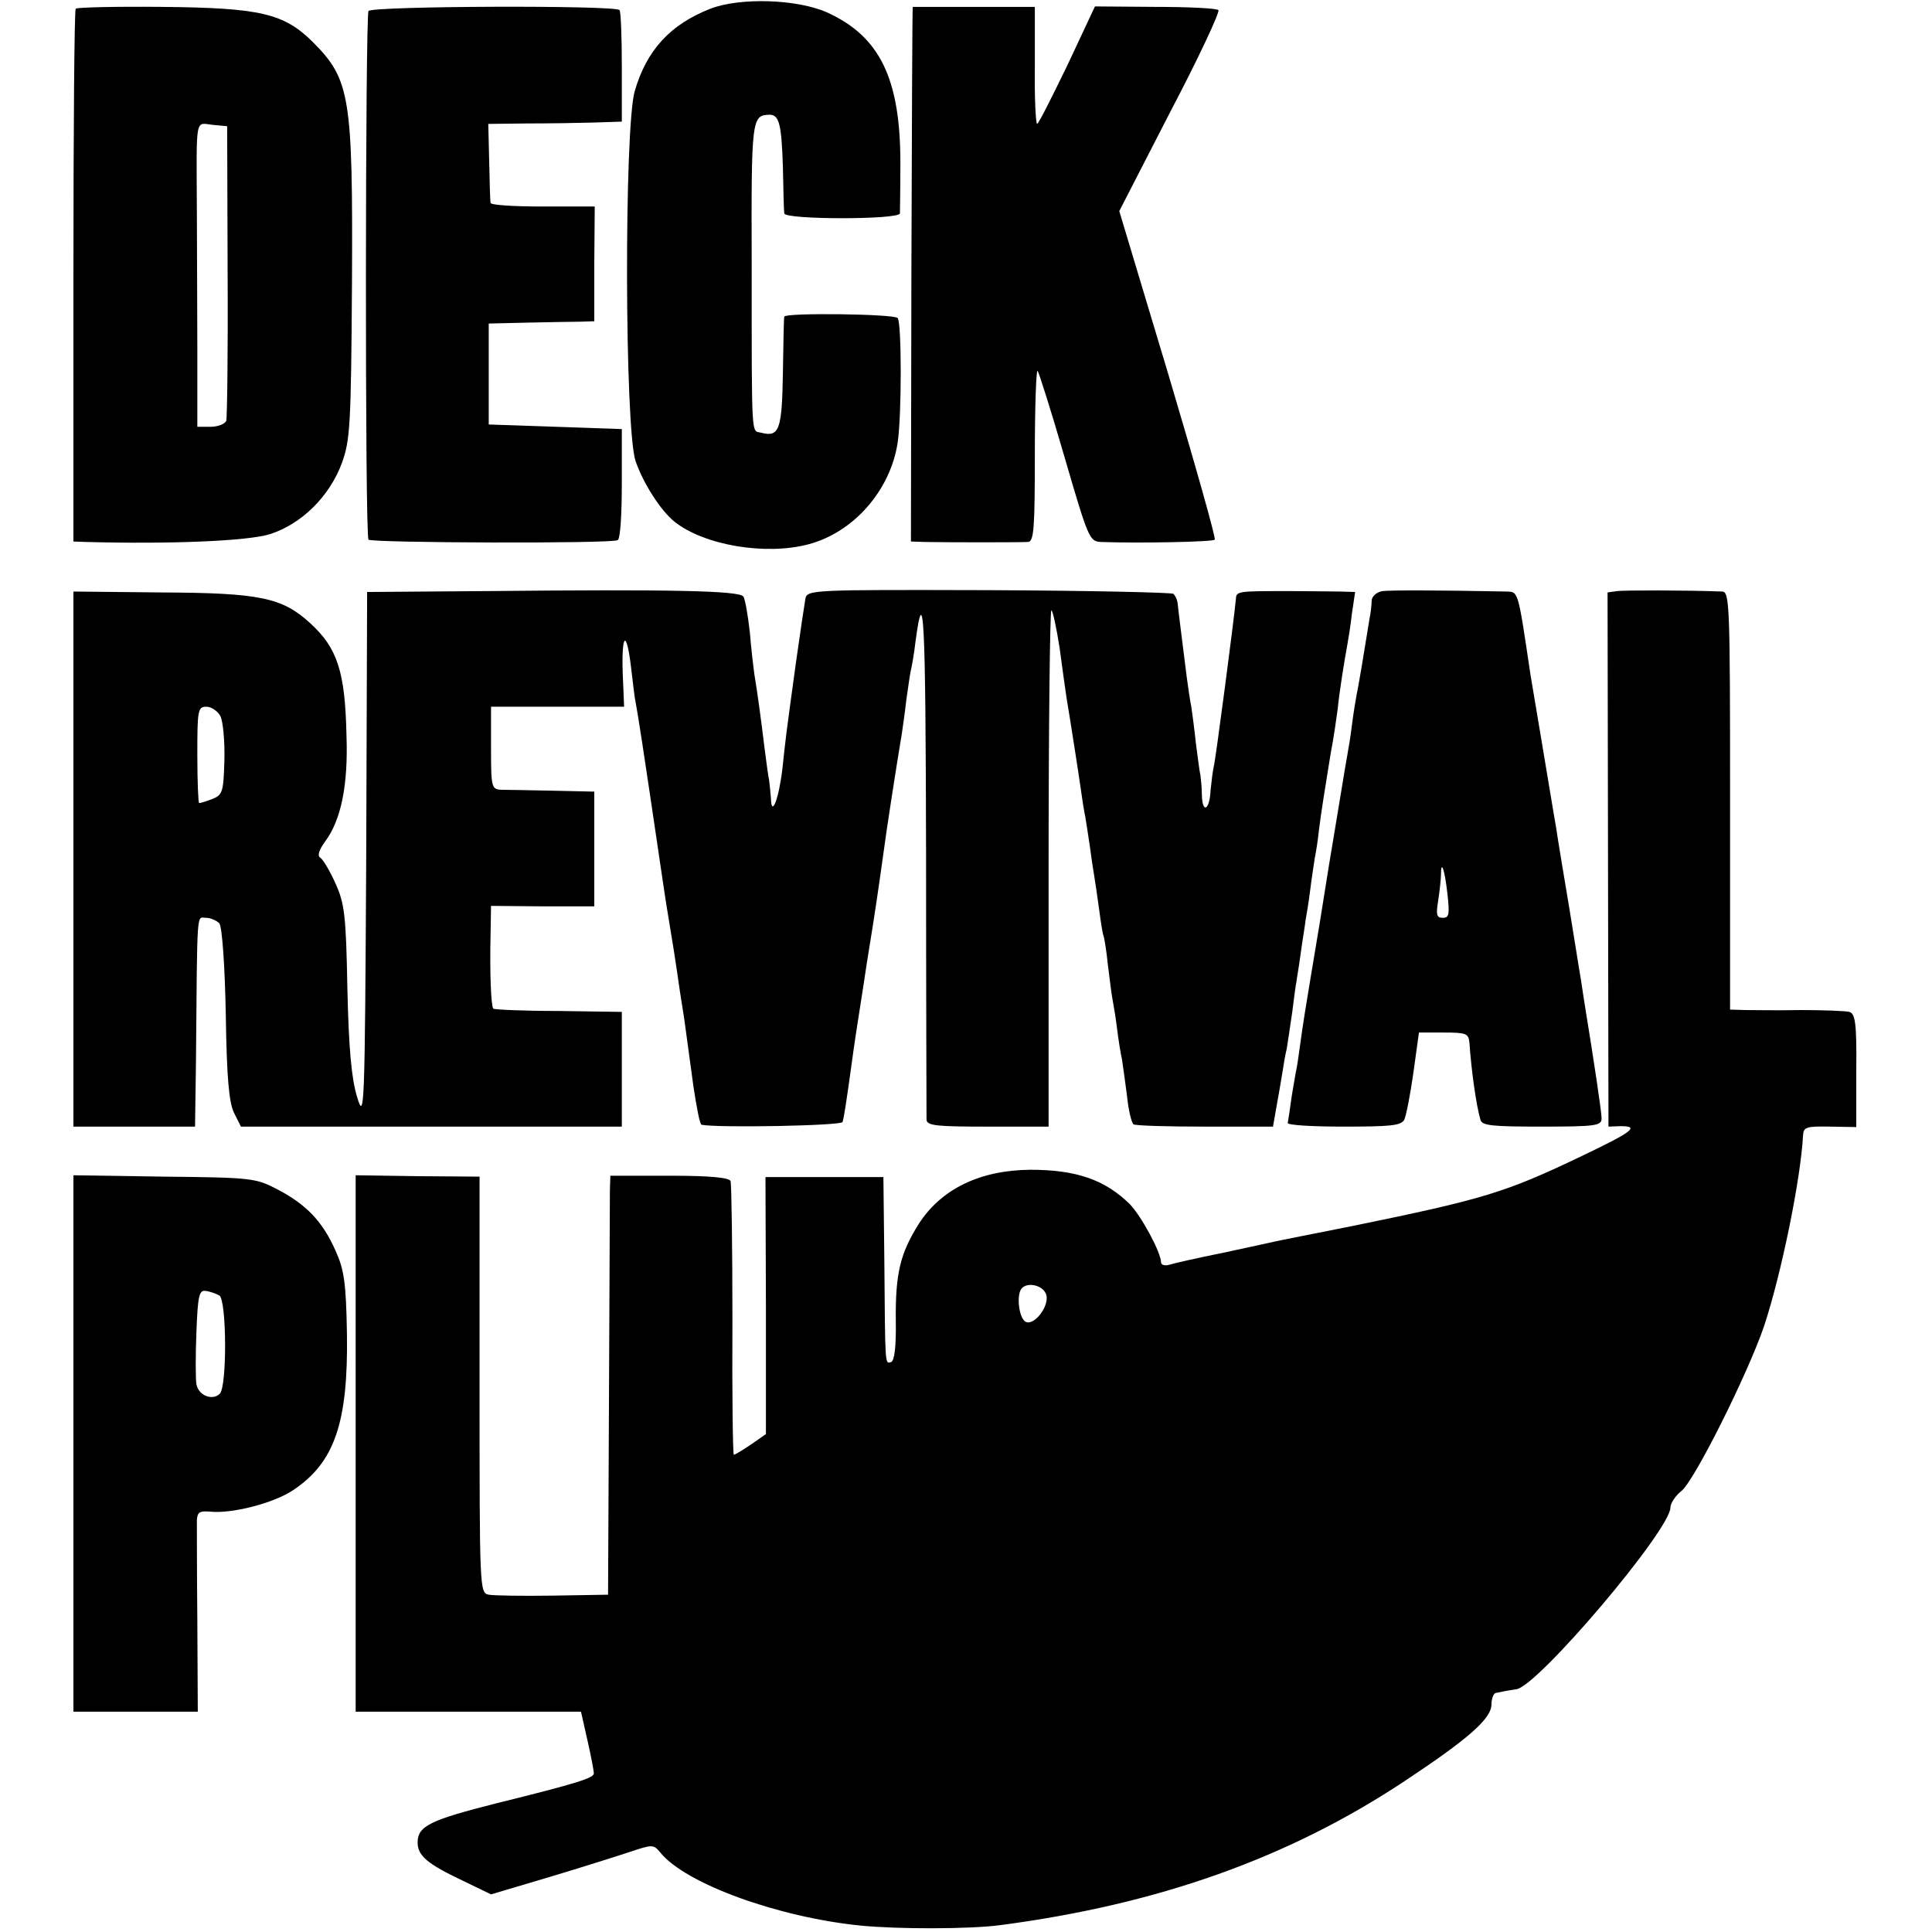 <?xml version="1.0" standalone="no"?>
<!DOCTYPE svg PUBLIC "-//W3C//DTD SVG 20010904//EN"
 "http://www.w3.org/TR/2001/REC-SVG-20010904/DTD/svg10.dtd">
<svg version="1.0" xmlns="http://www.w3.org/2000/svg"
 width="421pt" height="421pt" viewBox="0 0 421 421"
 preserveAspectRatio="xMidYMid meet">
<g transform="translate(0,421) scale(0.1,-0.1)"
fill="#000000" stroke="none">
<path d="M1548 4191 c-87 -34 -139 -90 -165 -180 -23 -82 -22 -734 2 -806 17
-49 55 -108 85 -132 64 -51 198 -74 292 -49 98 26 178 117 194 221 9 58 9 263
0 272 -8 9 -245 12 -247 3 -1 -3 -2 -58 -3 -123 -2 -124 -8 -140 -47 -130 -22
6 -21 -26 -21 367 -1 319 0 325 39 326 21 0 26 -21 29 -114 1 -50 2 -96 3
-101 1 -14 251 -14 252 0 0 5 1 55 1 110 0 184 -45 276 -160 328 -65 29 -189
33 -254 8z"/>
<path d="M165 4191 c-3 -2 -5 -265 -5 -583 l0 -578 28 -1 c184 -5 352 2 400
17 69 22 130 82 157 155 18 50 20 81 22 394 2 404 -4 442 -85 523 -63 63 -115
75 -330 77 -100 1 -185 -1 -187 -4z m331 -571 c1 -173 -1 -321 -3 -327 -3 -7
-18 -13 -34 -13 l-29 0 0 173 c0 94 -1 228 -1 297 -1 210 -4 192 34 188 l32
-3 1 -315z"/>
<path d="M803 4186 c-7 -11 -8 -1145 0 -1152 7 -7 531 -9 543 -1 6 3 9 59 9
124 l0 118 -145 5 -145 5 0 110 0 110 85 2 c47 1 99 2 115 2 l30 1 0 125 1
125 -113 0 c-62 0 -114 3 -114 8 -1 4 -2 44 -3 90 l-2 82 86 1 c47 0 112 1
145 2 l60 2 0 118 c0 65 -2 121 -5 125 -7 11 -541 9 -547 -2z"/>
<path d="M1989 4195 c-1 0 -2 -262 -3 -582 l-1 -583 30 -1 c44 -1 208 -1 225
0 13 1 15 28 15 191 0 104 3 186 6 182 3 -4 30 -89 59 -189 51 -175 54 -183
79 -184 79 -3 244 0 248 5 3 3 -43 165 -101 360 l-107 356 111 216 c62 118
109 219 105 222 -4 4 -66 7 -138 7 l-131 1 -60 -128 c-34 -70 -63 -128 -66
-128 -3 0 -6 57 -5 127 l0 128 -132 0 c-73 0 -134 0 -134 0z"/>
<path d="M1063 2922 l-263 -2 -2 -578 c-3 -559 -4 -575 -20 -522 -12 40 -18
103 -21 235 -3 160 -6 186 -26 230 -12 27 -27 52 -33 56 -7 4 -3 17 11 36 34
46 50 122 46 231 -3 139 -20 190 -79 244 -61 56 -110 66 -323 67 l-193 2 0
-583 0 -583 133 0 132 0 2 140 c3 344 1 315 22 315 10 0 23 -6 29 -12 6 -8 12
-92 14 -198 2 -138 7 -193 18 -215 l15 -30 415 0 415 0 0 125 0 125 -138 2
c-76 0 -140 3 -142 5 -5 5 -8 78 -6 163 l1 61 113 -1 112 0 0 125 0 125 -90 2
c-49 1 -100 2 -112 2 -22 1 -23 5 -23 91 l0 90 145 0 145 0 -3 71 c-3 89 8 99
18 16 4 -34 8 -69 10 -77 6 -33 12 -69 60 -395 3 -22 10 -65 15 -95 5 -30 12
-73 15 -95 3 -22 10 -69 16 -105 5 -36 14 -102 20 -147 7 -46 14 -84 18 -84
39 -7 304 -2 307 6 3 10 7 33 24 157 5 37 19 122 29 190 20 123 24 153 36 238
5 40 28 189 40 260 2 14 7 48 10 75 4 28 8 57 10 65 2 8 7 36 10 62 18 135 22
55 23 -462 0 -311 1 -572 1 -580 1 -13 22 -15 134 -15 l132 0 0 563 c0 309 3
562 6 562 3 0 11 -37 18 -82 6 -46 13 -94 15 -108 6 -35 27 -169 32 -205 2
-16 6 -41 9 -55 2 -14 7 -43 10 -65 3 -23 7 -50 9 -61 2 -12 7 -45 11 -75 4
-30 8 -56 10 -59 1 -3 6 -30 9 -61 4 -31 8 -65 10 -75 2 -11 7 -39 10 -64 3
-25 8 -56 11 -69 2 -13 7 -49 11 -80 3 -31 10 -58 14 -61 5 -3 75 -5 156 -5
l148 0 7 40 c4 22 10 56 13 75 3 19 7 44 10 55 2 11 7 47 12 80 4 33 8 62 9
65 0 3 5 30 9 60 4 30 10 64 11 75 2 11 7 40 10 65 3 25 8 56 10 70 3 14 7 41
9 60 5 42 14 95 26 170 6 30 12 73 15 95 4 40 14 102 21 140 2 11 7 41 10 68
l7 47 -32 1 c-17 0 -67 1 -111 1 -116 0 -116 0 -117 -19 -4 -43 -44 -349 -48
-363 -2 -8 -5 -32 -7 -52 -2 -44 -18 -52 -19 -10 0 15 -2 34 -3 42 -2 8 -6 40
-10 70 -3 30 -8 66 -10 80 -3 14 -7 43 -10 65 -5 41 -18 141 -20 162 -1 7 -5
15 -9 19 -3 3 -184 7 -402 8 -388 1 -396 1 -400 -19 -2 -11 -11 -72 -20 -135
-23 -167 -23 -169 -30 -235 -8 -67 -24 -107 -25 -65 -1 14 -3 32 -4 40 -2 8
-6 40 -10 70 -7 58 -15 118 -22 160 -2 14 -7 55 -10 92 -4 36 -10 71 -14 78
-8 13 -159 16 -557 12z m-583 -272 c6 -11 10 -55 9 -96 -2 -70 -4 -76 -26 -85
-13 -5 -26 -9 -29 -9 -2 0 -4 47 -4 105 0 98 1 105 20 105 10 0 24 -9 30 -20z"/>
<path d="M3013 2922 c-13 -2 -23 -11 -24 -20 0 -9 -2 -28 -5 -42 -11 -69 -24
-147 -28 -165 -2 -11 -7 -40 -10 -65 -3 -25 -8 -54 -10 -65 -2 -11 -7 -40 -11
-65 -12 -72 -13 -80 -29 -175 -8 -49 -17 -106 -20 -125 -3 -19 -12 -73 -20
-120 -8 -47 -18 -110 -22 -140 -4 -30 -8 -57 -9 -60 -1 -3 -5 -29 -10 -57 -4
-29 -8 -56 -9 -60 0 -5 55 -8 122 -8 101 0 125 2 132 15 4 8 13 54 20 103 l12
87 54 0 c49 0 54 -2 56 -22 4 -60 15 -138 24 -168 3 -13 26 -15 134 -15 118 0
130 2 130 18 0 14 -17 127 -35 237 -2 14 -7 43 -10 65 -4 22 -15 94 -26 160
-11 66 -22 131 -24 145 -2 14 -6 39 -9 55 -7 43 -46 275 -51 305 -28 188 -26
180 -54 181 -148 3 -250 3 -268 1z m141 -659 c5 -45 4 -53 -10 -53 -14 0 -15
7 -10 38 3 20 6 46 6 56 0 34 8 12 14 -41z"/>
<path d="M3524 2922 l-21 -3 1 -582 1 -582 27 1 c42 0 24 -13 -85 -65 -167
-80 -214 -94 -497 -152 -85 -17 -162 -32 -170 -34 -8 -2 -60 -13 -115 -25 -55
-11 -108 -23 -117 -26 -10 -3 -18 0 -18 5 0 22 -43 101 -68 127 -54 53 -116
75 -217 75 -110 -1 -194 -42 -243 -118 -40 -64 -51 -107 -50 -210 1 -58 -3
-88 -10 -91 -14 -4 -13 -12 -15 223 l-2 180 -128 0 -129 0 1 -280 0 -280 -33
-23 c-18 -12 -34 -22 -37 -22 -2 0 -4 132 -3 293 0 160 -2 297 -4 303 -2 8
-45 12 -133 12 l-129 0 -1 -32 c0 -17 -1 -222 -2 -456 l-2 -425 -120 -2 c-66
-1 -129 0 -140 2 -20 4 -20 11 -20 458 l0 453 -135 1 -135 2 0 -585 0 -584
245 0 246 0 14 -62 c8 -35 14 -67 14 -72 1 -10 -32 -21 -214 -66 -142 -36
-170 -49 -170 -85 0 -29 22 -47 98 -83 l62 -30 128 38 c70 21 149 46 176 55
48 16 50 16 65 -2 55 -68 257 -141 436 -159 80 -8 239 -8 305 1 343 45 628
146 881 314 139 92 189 136 189 167 0 13 5 25 10 25 6 1 15 3 20 4 6 1 16 3
24 4 45 4 336 347 336 396 0 9 11 26 24 36 28 22 144 254 180 359 38 115 80
321 85 416 1 18 7 20 59 19 l57 -1 0 123 c1 102 -2 124 -15 128 -8 2 -55 4
-105 4 -49 -1 -105 0 -122 0 l-33 1 0 455 c0 426 -1 455 -17 456 -79 3 -212 3
-229 1z m-1246 -1529 c14 -24 -26 -77 -45 -62 -14 12 -18 61 -6 72 12 13 42 7
51 -10z"/>
<path d="M160 1064 l0 -584 135 0 136 0 -1 198 c-1 108 -1 207 -1 219 1 18 6
21 29 19 46 -5 138 18 181 47 90 60 120 147 117 342 -2 110 -6 138 -25 180
-28 63 -63 100 -126 133 -48 25 -56 26 -247 28 l-198 3 0 -585z m318 323 c16
-10 17 -198 1 -214 -16 -16 -47 -4 -51 21 -2 11 -2 63 0 113 3 80 6 92 20 90
9 -1 23 -6 30 -10z"/>
</g>
</svg>
